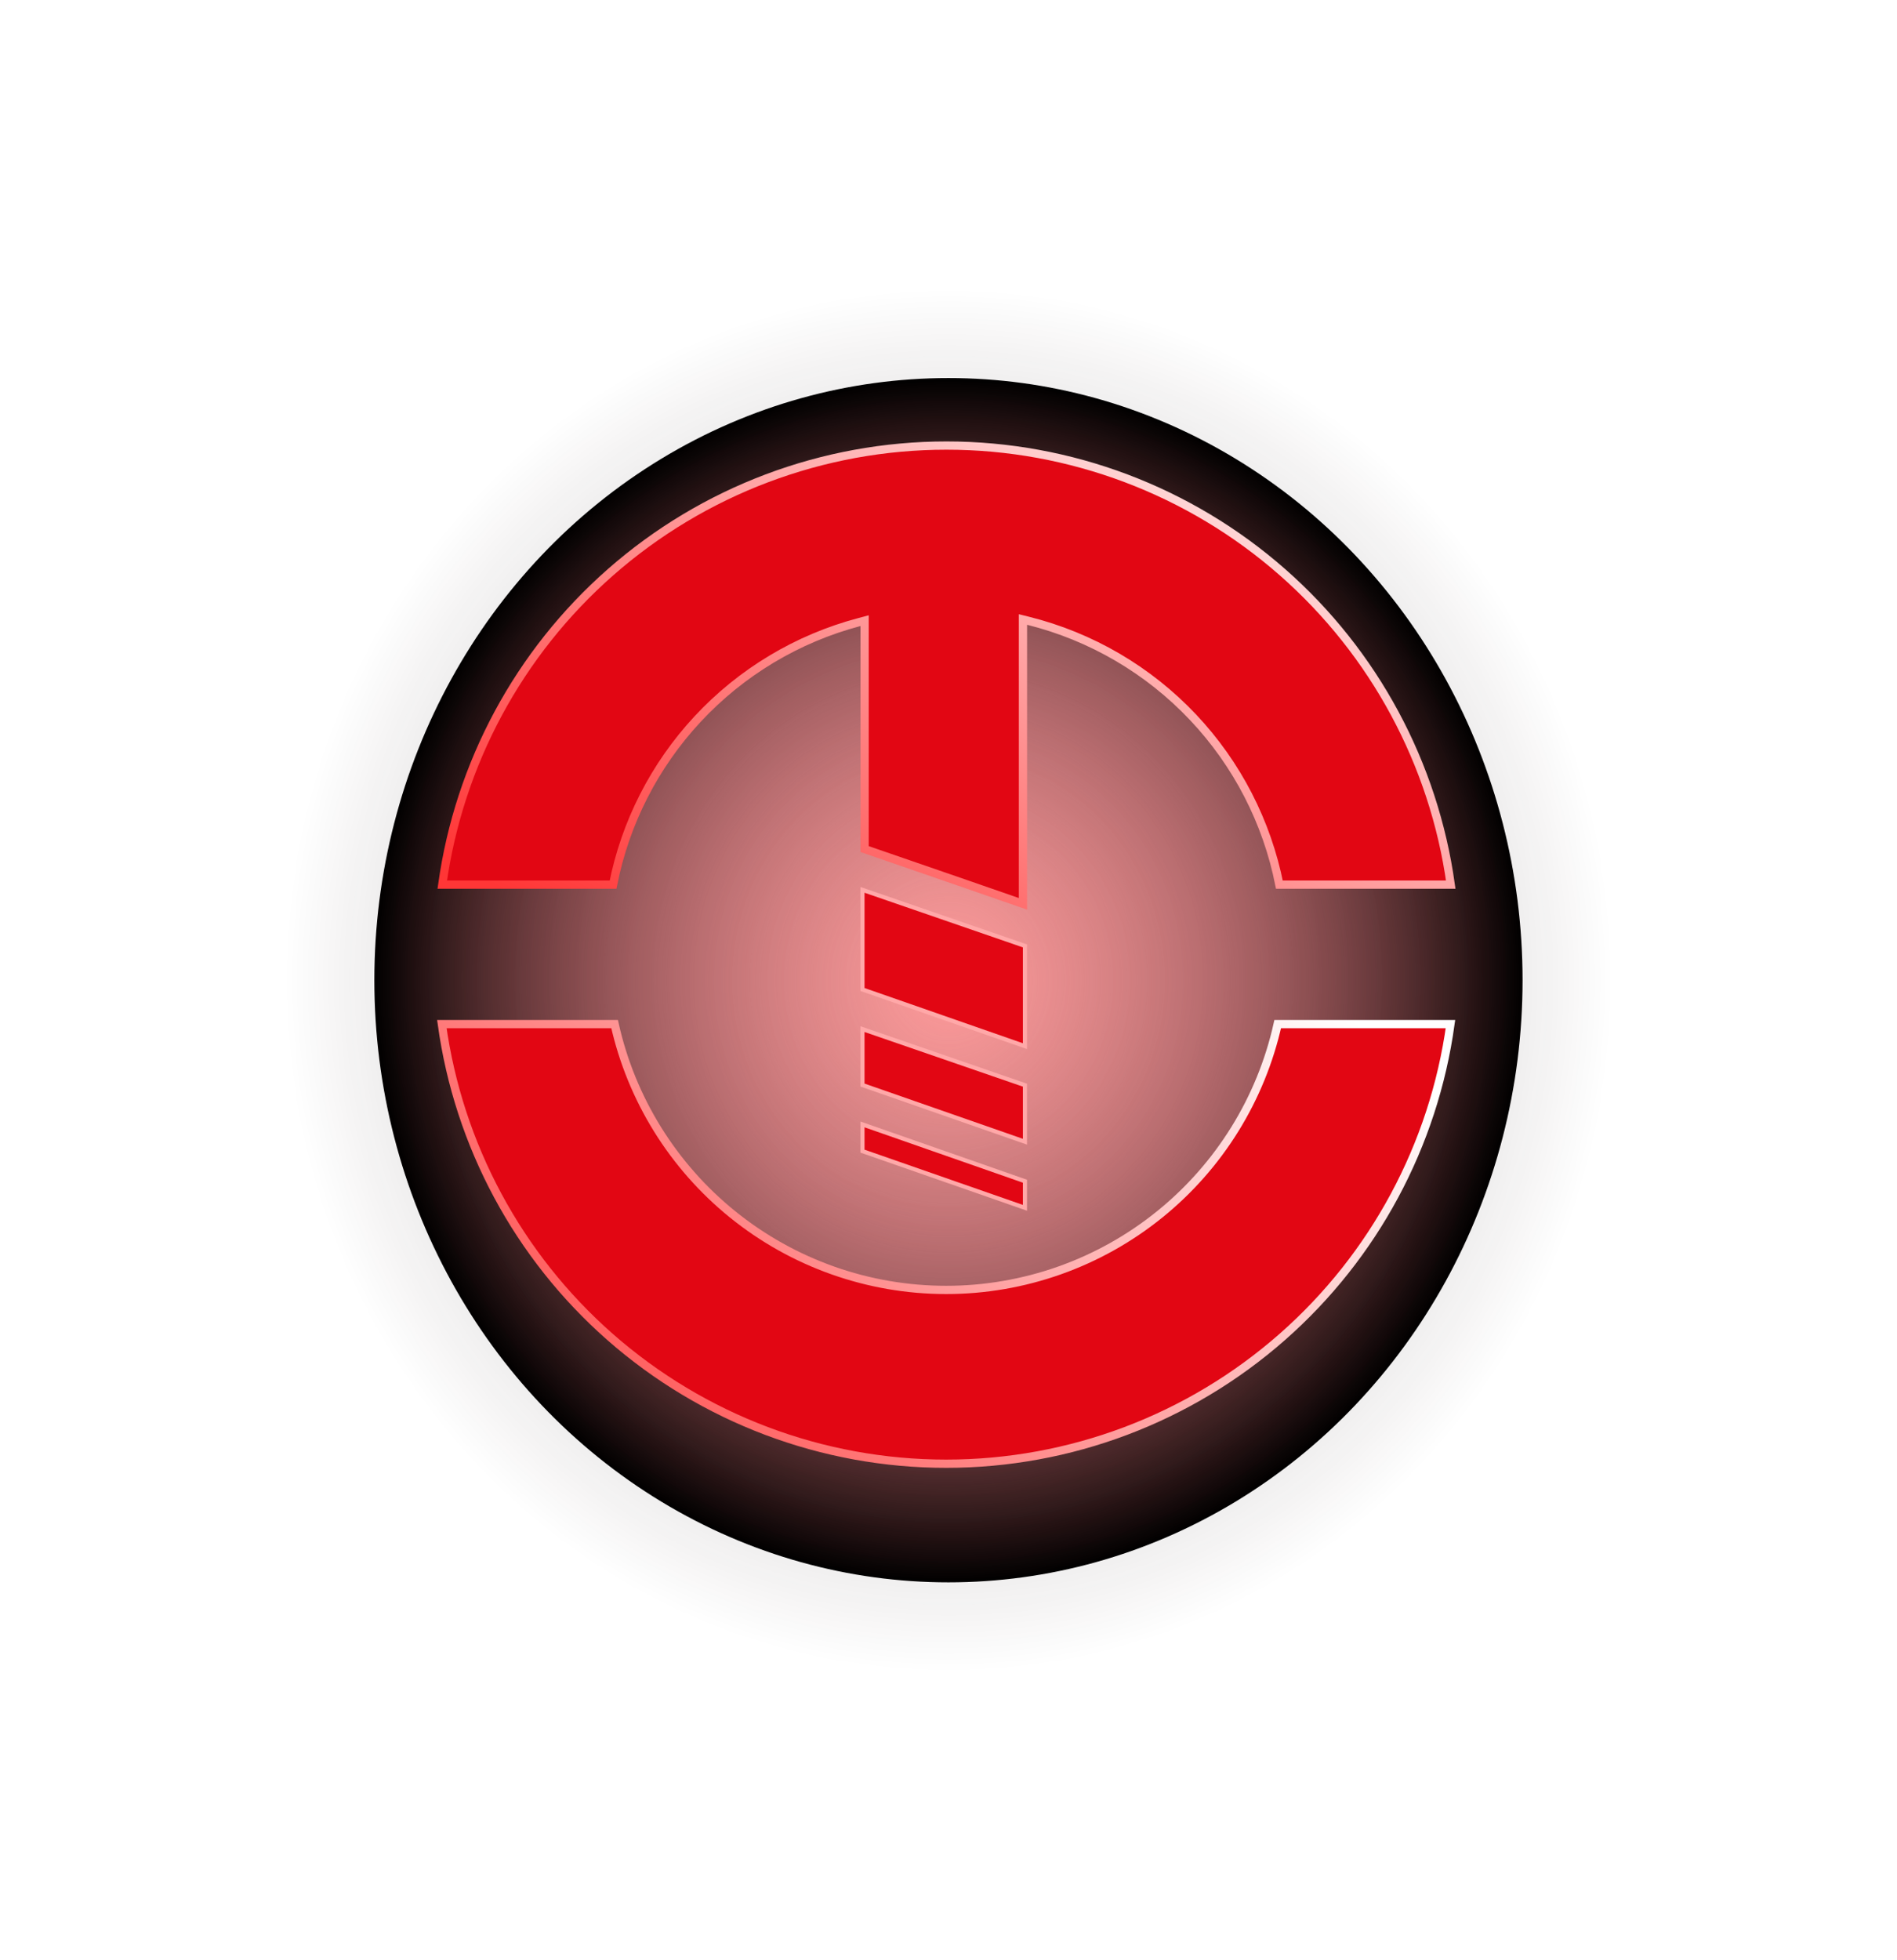 <svg width="460" height="475" viewBox="0 0 460 475" fill="none" xmlns="http://www.w3.org/2000/svg">
<g filter="url(#filter0_f_5172_181)">
<ellipse cx="229.99" cy="237.593" rx="139.216" ry="145.958" fill="url(#paint0_radial_5172_181)"/>
</g>
<g opacity="0.5" filter="url(#filter1_f_5172_181)">
<ellipse cx="230.044" cy="237.639" rx="160.646" ry="168.35" fill="url(#paint1_radial_5172_181)"/>
</g>
<path d="M248.538 229.281V253.579L209.141 239.84V215.691L248.538 229.281Z" fill="#E20613" stroke="#FFA8A8"/>
<path d="M248.537 286.319V292.764L209.141 279.024V272.548L248.537 286.319Z" fill="#E20613" stroke="#FFA8A8"/>
<path d="M248.537 263.037V276.744L209.141 263.005V249.447L248.537 263.037Z" fill="#E20613" stroke="#FFA8A8"/>
<path d="M149.037 248.235C153.084 266.372 163.146 282.616 177.601 294.318C192.266 306.191 210.563 312.669 229.432 312.669C248.3 312.669 266.597 306.191 281.262 294.318C295.717 282.616 305.78 266.372 309.826 248.235H351.718C347.667 277.563 333.211 304.474 310.961 324.043C288.426 343.863 259.443 354.795 229.432 354.795C199.421 354.795 170.437 343.863 147.902 324.043C125.653 304.474 111.195 277.563 107.145 248.235H149.037Z" fill="#E20613" stroke="url(#paint2_linear_5172_181)" stroke-width="2.001"/>
<path d="M229.516 108.001C259.504 108.001 288.468 118.917 310.996 138.71C333.239 158.252 347.707 185.129 351.785 214.43H310.232C307.214 199.231 299.978 185.183 289.338 173.902C278.508 162.42 264.61 154.287 249.295 150.469L248.052 150.159V219.081L234.716 214.451L234.714 214.45L209.656 205.806V150.445L208.399 150.778C193.341 154.76 179.72 162.93 169.118 174.341C158.705 185.549 151.626 199.432 148.662 214.43H107.247C111.326 185.129 125.793 158.252 148.036 138.71C170.565 118.917 199.527 108.001 229.516 108.001Z" fill="#E20613" stroke="url(#paint3_linear_5172_181)" stroke-width="2.001"/>
<defs>
<filter id="filter0_f_5172_181" x="22.049" y="22.911" width="415.881" height="429.365" filterUnits="userSpaceOnUse" color-interpolation-filters="sRGB">
<feFlood flood-opacity="0" result="BackgroundImageFix"/>
<feBlend mode="normal" in="SourceGraphic" in2="BackgroundImageFix" result="shape"/>
<feGaussianBlur stdDeviation="34.362" result="effect1_foregroundBlur_5172_181"/>
</filter>
<filter id="filter1_f_5172_181" x="0.674" y="0.565" width="458.739" height="474.149" filterUnits="userSpaceOnUse" color-interpolation-filters="sRGB">
<feFlood flood-opacity="0" result="BackgroundImageFix"/>
<feBlend mode="normal" in="SourceGraphic" in2="BackgroundImageFix" result="shape"/>
<feGaussianBlur stdDeviation="34.362" result="effect1_foregroundBlur_5172_181"/>
</filter>
<radialGradient id="paint0_radial_5172_181" cx="0" cy="0" r="1" gradientUnits="userSpaceOnUse" gradientTransform="translate(229.99 237.593) rotate(90) scale(145.958 139.216)">
<stop stop-color="#E20613" stop-opacity="0"/>
<stop offset="1"/>
</radialGradient>
<radialGradient id="paint1_radial_5172_181" cx="0" cy="0" r="1" gradientUnits="userSpaceOnUse" gradientTransform="translate(230.044 237.639) rotate(90) scale(168.35 160.646)">
<stop stop-color="#FF3636"/>
<stop offset="1" stop-opacity="0"/>
</radialGradient>
<linearGradient id="paint2_linear_5172_181" x1="123.172" y1="371.184" x2="283.813" y2="204.34" gradientUnits="userSpaceOnUse">
<stop stop-color="#FF3636"/>
<stop offset="1" stop-color="white"/>
</linearGradient>
<linearGradient id="paint3_linear_5172_181" x1="189.976" y1="255.522" x2="295.791" y2="74.478" gradientUnits="userSpaceOnUse">
<stop stop-color="#FF3636"/>
<stop offset="1" stop-color="white"/>
</linearGradient>
</defs>
</svg>
